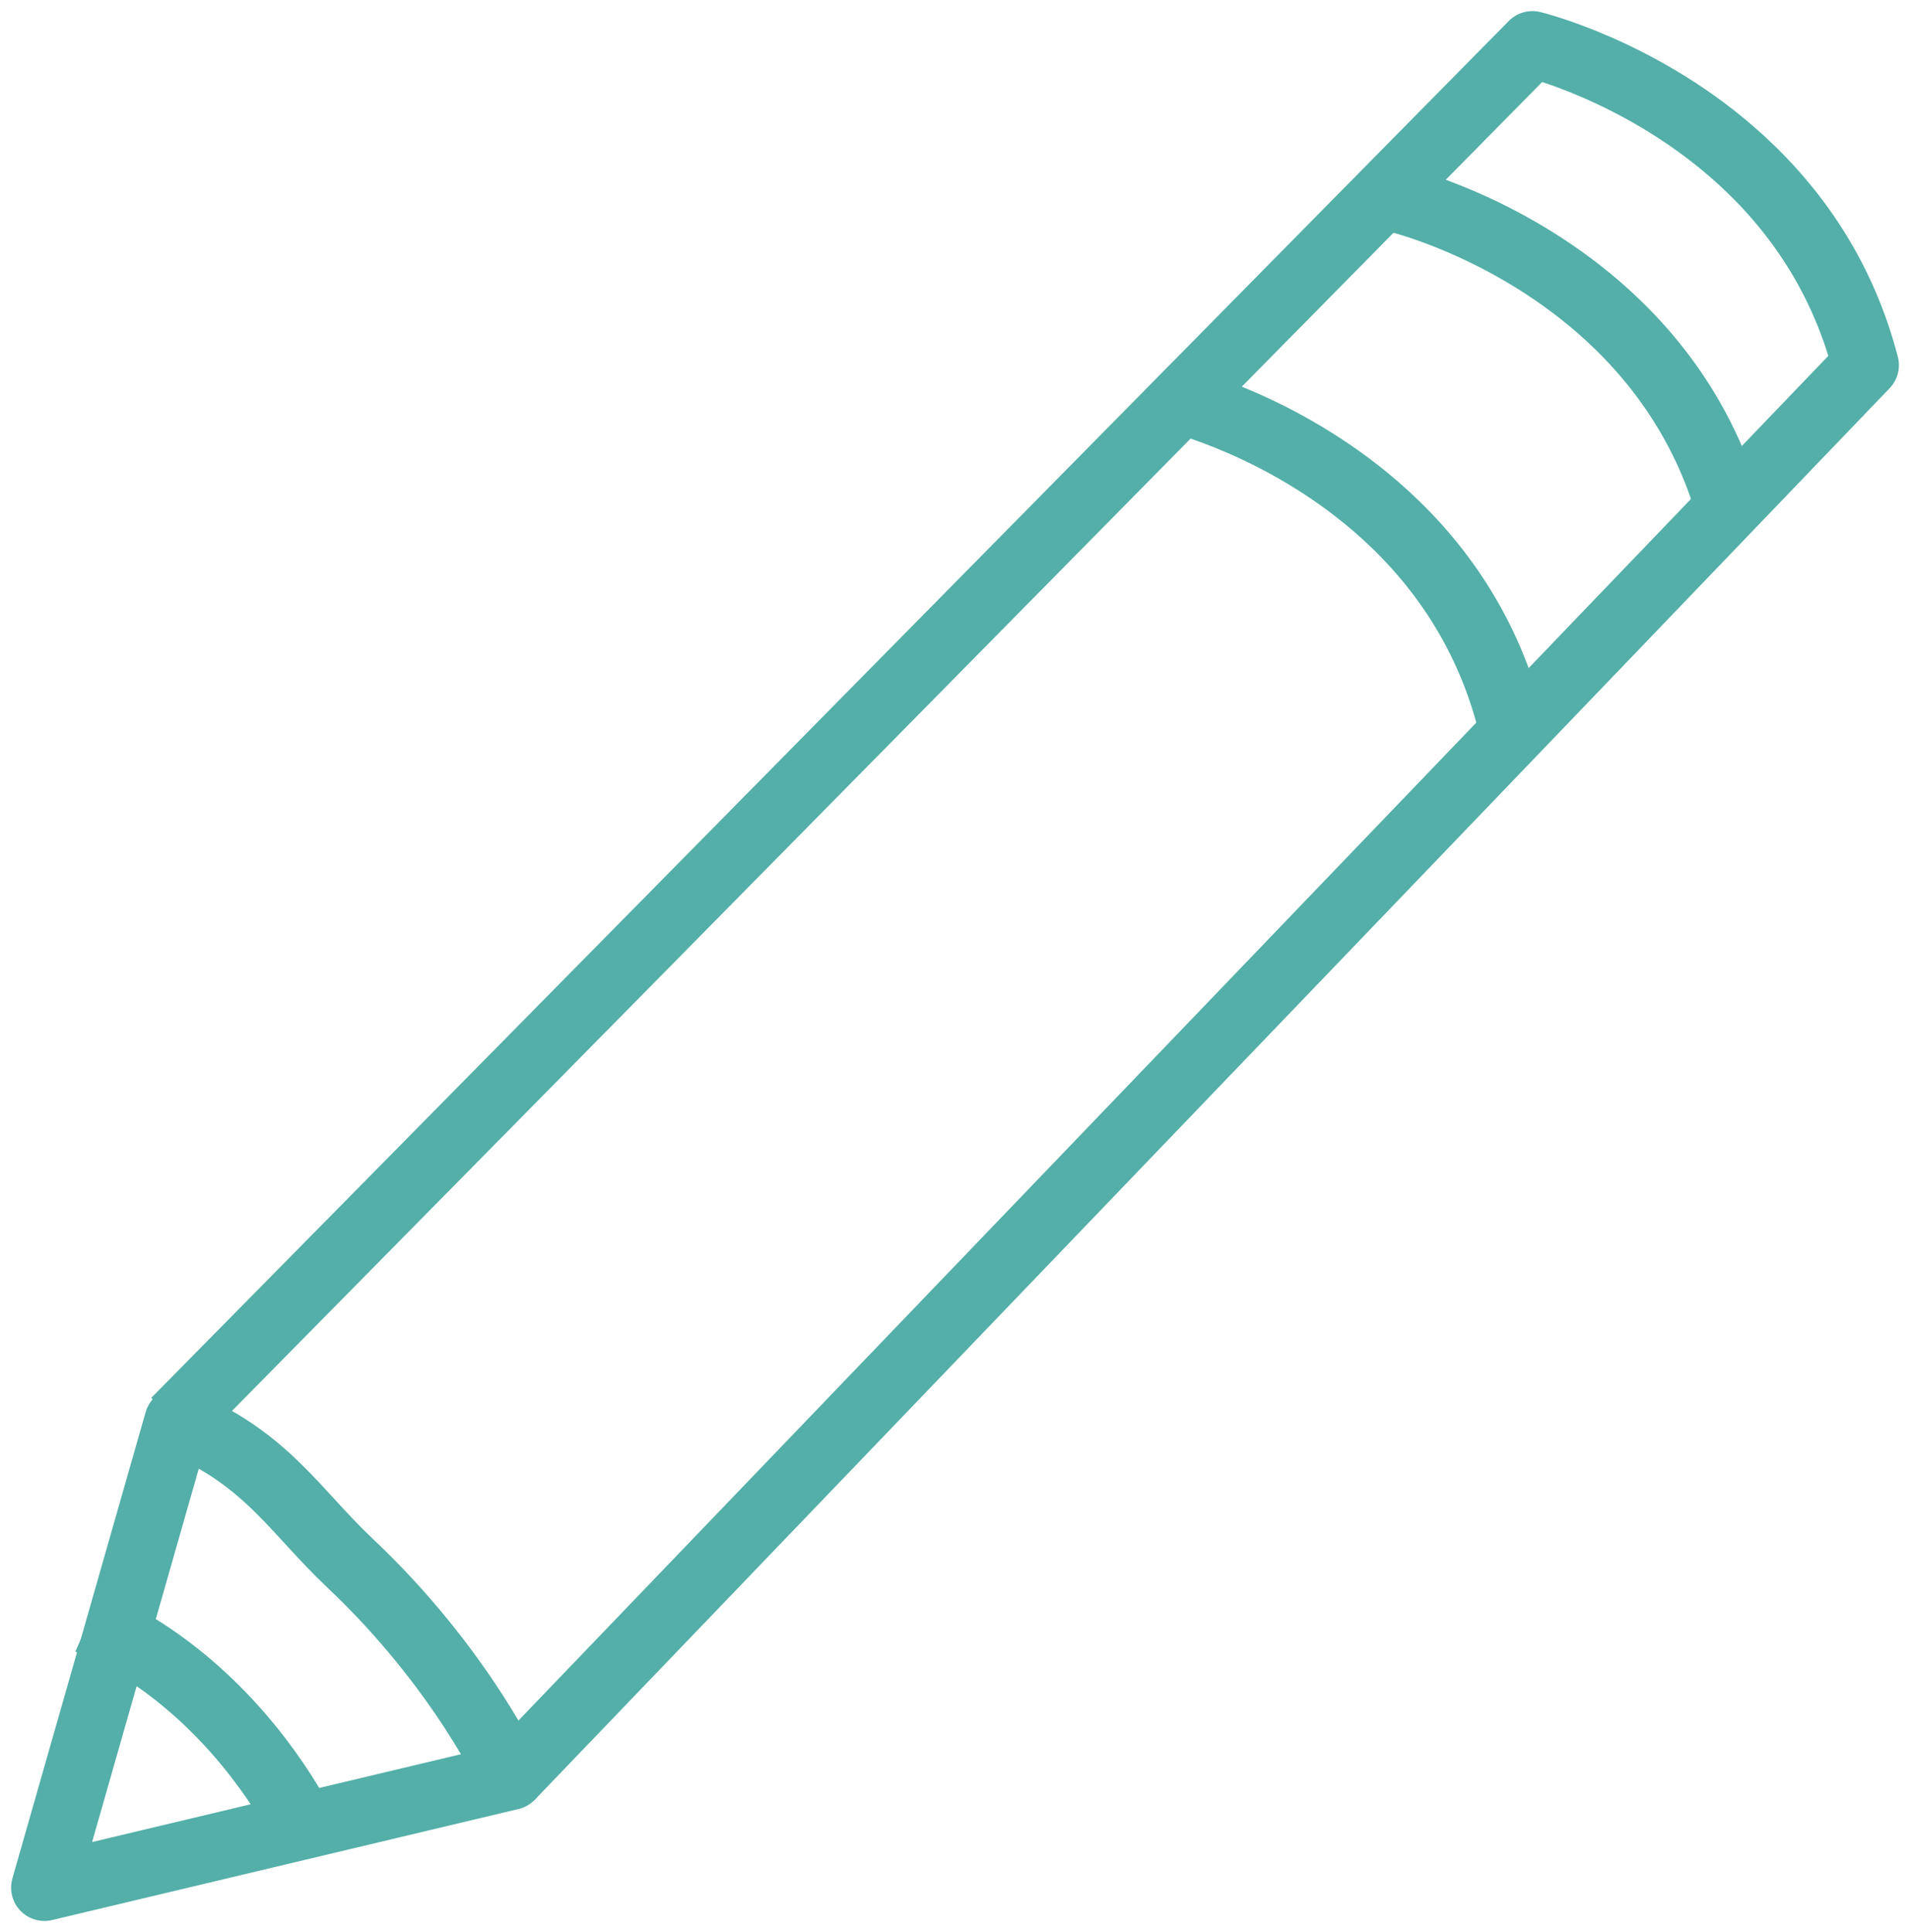 <?xml version="1.0" encoding="UTF-8"?>
<svg width="86px" height="87px" viewBox="0 0 86 87" version="1.1" xmlns="http://www.w3.org/2000/svg" xmlns:xlink="http://www.w3.org/1999/xlink">
    <title>Group 22</title>
    <g id="Page-1" stroke="none" stroke-width="1" fill="none" fill-rule="evenodd" stroke-linejoin="round">
        <g id="sd-icons-copy" transform="translate(-386, -763)" stroke="#53AFA8" stroke-width="3">
            <g id="Group-22" transform="translate(388, 765)">
                <path d="M0,83 L21,78 C21,78 18.786,73.13 13.77,68.397 C11.247,66.018 10.015,63.673 6,62 L0,83 Z" id="Stroke-139"></path>
                <path d="M12,81 C12,81 10.698,77.956 7.747,74.999 C6.263,73.511 4.362,72.046 2,71" id="Stroke-140"></path>
                <path d="M5.878,62 L67,0 C67,0 71.687,1.128 75.935,4.795 C78.484,6.995 80.875,10.109 82,14.443 L21,78" id="Stroke-141"></path>
                <path d="M61,7 C61,7 65.687,8.128 69.936,11.795 C72.484,13.995 74.875,17.109 76,21.443" id="Stroke-142"></path>
                <path d="M51,16 C51,16 55.687,17.128 59.936,20.795 C62.484,22.995 64.875,26.109 66,30.443" id="Stroke-143"></path>
            </g>
        </g>
    </g>
</svg>